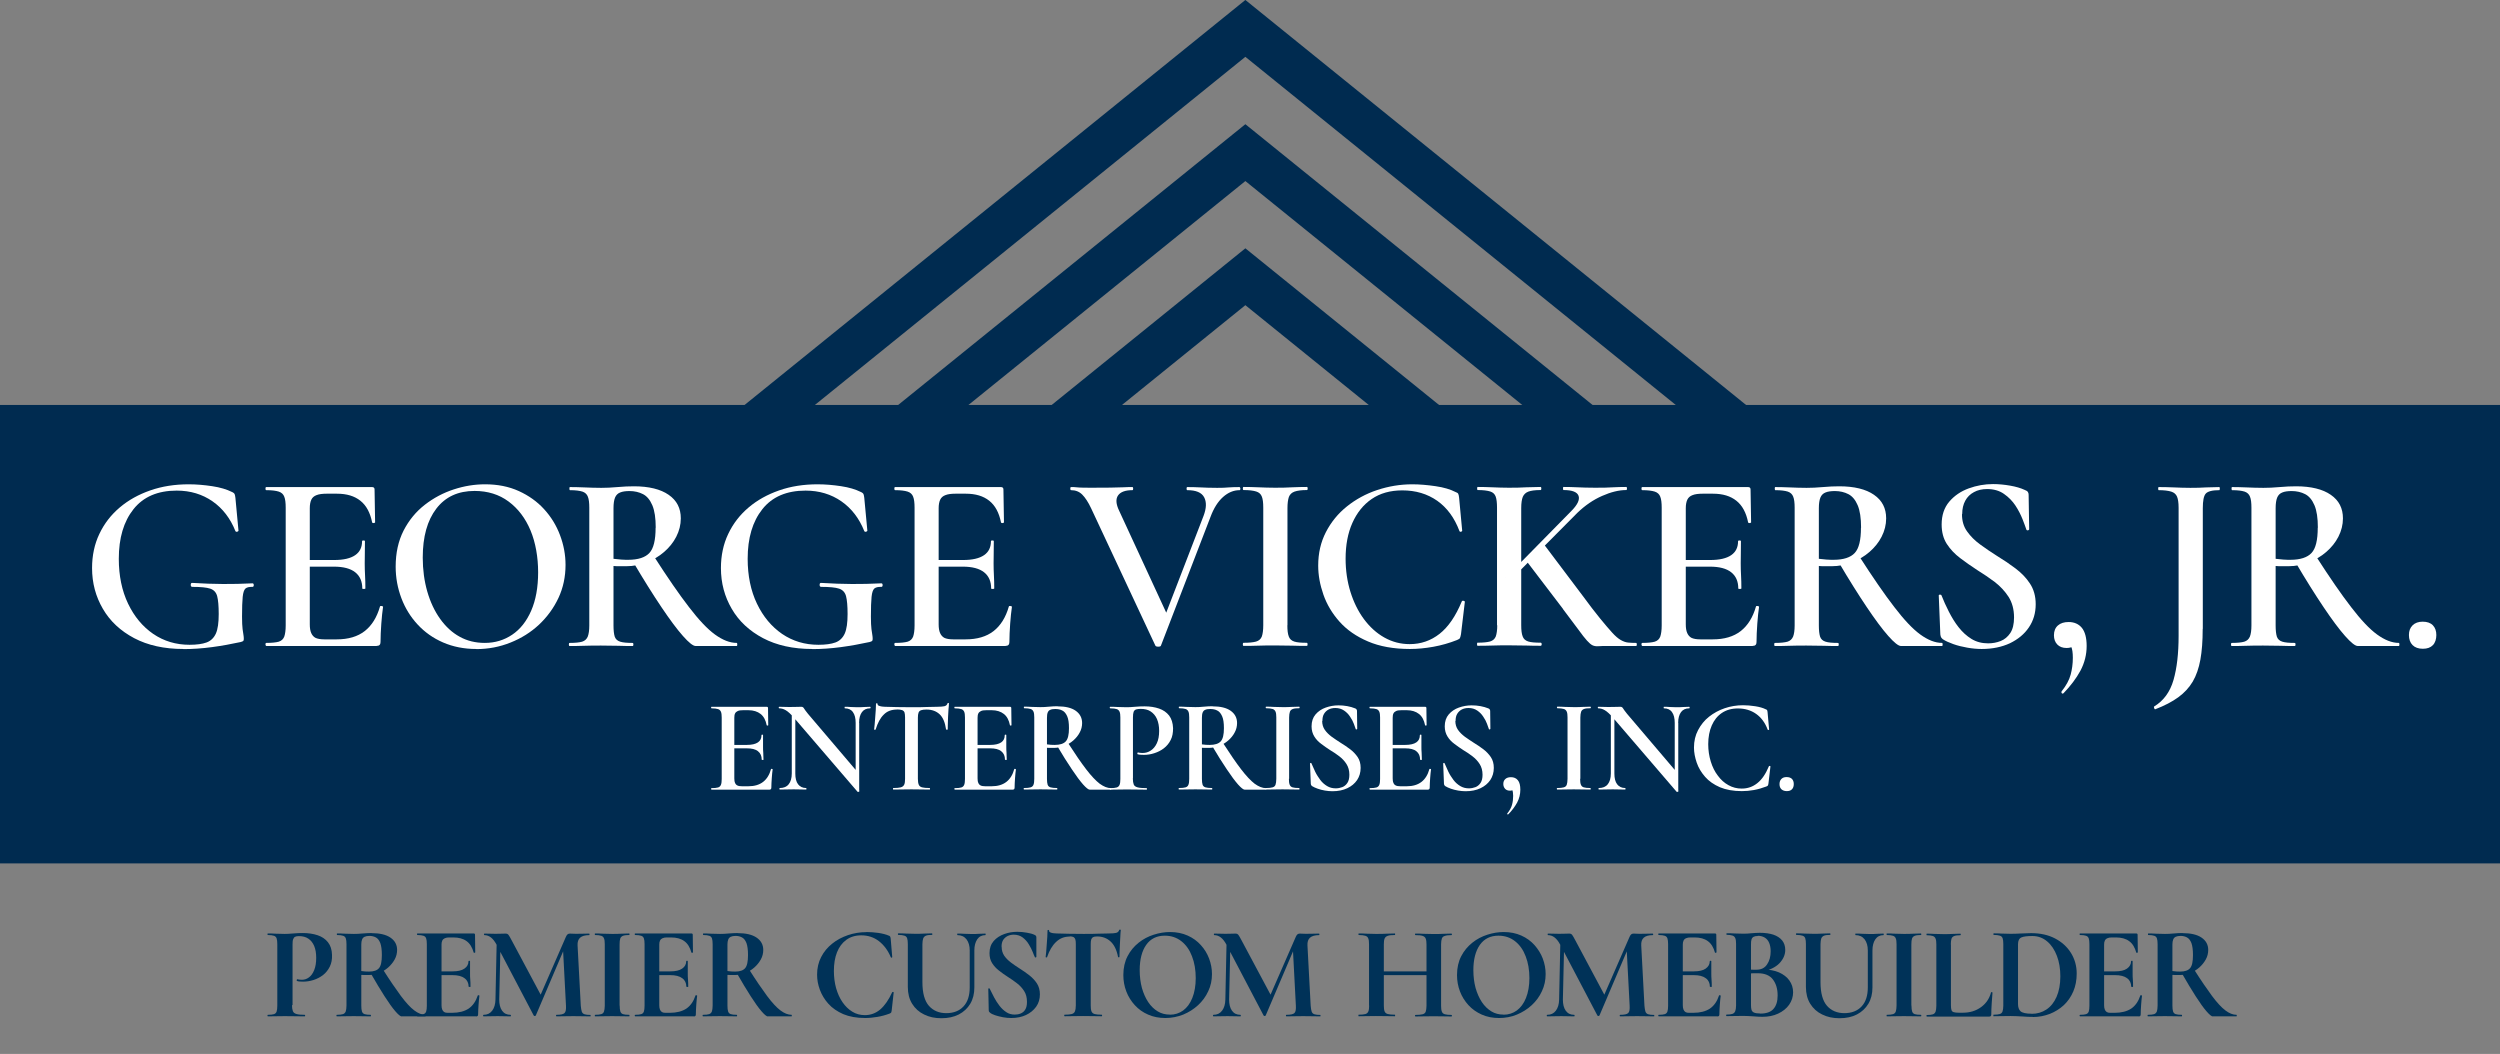 <?xml version="1.0" encoding="UTF-8"?><svg id="uuid-0c68bd08-071f-4176-a44e-d2570ba3df09" xmlns="http://www.w3.org/2000/svg" viewBox="0 0 226.2 95.36"><rect x="0" y="0" width="226.2" height="95.36" fill="#808080" stroke="none"/><rect y="36.64" width="226.2" height="41.48" style="fill:#002b50;"/><g><path d="m189.84,64.98L112.68,2.57l-76.32,61.72" style="fill:none; stroke:#002b50; stroke-miterlimit:10; stroke-width:4px;"/><path d="m175.96,64.98L112.68,13.81l-63.28,51.17" style="fill:none; stroke:#002b50; stroke-miterlimit:10; stroke-width:4px;"/><path d="m148.45,53.97l-35.77-28.93-35.77,28.93" style="fill:none; stroke:#002b50; stroke-miterlimit:10; stroke-width:4px;"/></g><g><path d="m26.42,90.94c0,.24.03.42.08.55s.16.21.33.26c.17.05.42.07.74.07.02,0,.04.02.04.07s-.01.07-.04.07c-.26,0-.53,0-.83-.01-.3,0-.63-.01-.98-.01-.29,0-.56,0-.82.01-.26,0-.49.01-.7.01-.02,0-.04-.02-.04-.07s.01-.07.04-.07c.25,0,.43-.02.55-.06s.2-.12.24-.24c.04-.12.06-.3.06-.53v-5.56c0-.23-.02-.41-.06-.52-.04-.12-.12-.2-.24-.24s-.3-.07-.55-.07c-.02,0-.04-.02-.04-.07s.01-.07.04-.07c.21,0,.44,0,.7.02.26.01.53.02.82.02.19,0,.44-.01.76-.04s.6-.04.88-.04c.5,0,.95.07,1.34.2.39.13.7.34.93.63s.36.67.37,1.14c.02.41-.05.76-.2,1.07-.15.3-.35.56-.61.76-.26.2-.55.35-.86.45-.32.1-.63.15-.94.15-.08,0-.17,0-.27-.01-.1,0-.2-.02-.29-.05-.02,0-.03-.04-.02-.09,0-.05.03-.07.06-.07.06.02.14.03.22.04.08,0,.14.01.19.01.23,0,.44-.07.64-.22.19-.14.35-.36.47-.66s.18-.66.18-1.1-.06-.78-.18-1.07c-.12-.29-.3-.52-.53-.67-.23-.16-.52-.23-.86-.23-.14,0-.26.02-.34.06s-.14.12-.18.23-.05.27-.05.48v5.48Z" style="fill:#003258;"/><path d="m33.61,84.43c.74,0,1.31.13,1.71.4s.61.64.61,1.12c0,.3-.07.59-.22.86s-.34.51-.59.73-.52.38-.83.5c-.31.12-.62.18-.94.18h-.34c-.12,0-.22,0-.32-.01v2.78c0,.23.02.41.06.53.04.12.12.2.24.24s.3.06.55.06c.02,0,.02.02.02.07s0,.07-.02.07c-.21,0-.44,0-.7-.01-.26,0-.54-.01-.84-.01-.29,0-.56,0-.82.01-.26,0-.49.01-.7.01-.02,0-.04-.02-.04-.07s.01-.07.04-.07c.25,0,.43-.02.55-.06s.2-.12.25-.24c.04-.12.07-.3.07-.53v-5.56c0-.23-.02-.41-.06-.52-.04-.12-.12-.2-.24-.24-.12-.04-.3-.07-.55-.07-.02,0-.02-.02-.02-.07s0-.07.02-.07c.21,0,.44,0,.7.02.26.01.53.02.82.02.24,0,.5-.01.79-.04.28-.02.56-.04.82-.04Zm.94,1.98c0-.47-.05-.83-.14-1.08-.1-.25-.23-.42-.4-.51-.17-.09-.36-.14-.58-.14-.18,0-.33.03-.44.08-.11.05-.19.14-.23.25-.05.12-.07.27-.07.45v2.4c.11.02.23.03.36.04s.24.01.34.01c.42,0,.72-.1.9-.31.18-.21.26-.6.26-1.19Zm1.8,5.56c-.12,0-.31-.16-.58-.47s-.59-.76-.97-1.35-.8-1.29-1.27-2.11l1.1-.35c.64,1.01,1.19,1.81,1.64,2.42.45.6.85,1.04,1.21,1.31s.69.4,1.01.4c.02,0,.02.02.02.07s0,.07-.02.07h-2.14Z" style="fill:#003258;"/><path d="m43.07,91.96h-5.3s-.04-.02-.04-.07.01-.07.04-.07c.25,0,.43-.02.55-.06s.2-.12.24-.24c.04-.12.06-.3.06-.53v-5.56c0-.23-.02-.41-.06-.52-.04-.12-.12-.2-.24-.24s-.3-.07-.55-.07c-.02,0-.04-.02-.04-.07s.01-.07.04-.07h5.09c.08,0,.12.04.12.11l.02,1.6s-.02.03-.06.04c-.04,0-.07,0-.08-.02-.13-.47-.34-.82-.65-1.04-.3-.22-.7-.33-1.2-.33h-.36c-.16,0-.29.02-.4.07s-.18.11-.23.21-.07.22-.07.36v5.5c0,.15.02.28.06.38.04.1.1.18.18.23.08.05.18.07.31.07h.4c.62,0,1.12-.13,1.5-.38.38-.26.65-.65.83-1.19,0-.02.03-.03.08-.02.04.01.07.03.07.04-.03.23-.06.51-.08.82-.02.32-.04.61-.04.88,0,.12-.06.18-.18.18Zm-.67-2.68c0-.33-.12-.59-.37-.77-.25-.19-.61-.28-1.09-.28h-1.62v-.34h1.63c.47,0,.83-.08,1.07-.25.24-.16.37-.39.37-.67,0-.02.02-.04.07-.04s.07.01.07.04c0,.26,0,.47,0,.62s0,.3,0,.46c0,.2,0,.4.02.59s.02.4.02.64c0,.02-.02.02-.07.02s-.07,0-.07-.02Z" style="fill:#003258;"/><path d="m44.83,90.44l.12-5.7.35.02-.13,5.68c0,.42.08.76.26,1.01.18.25.43.37.76.37.02,0,.04.02.04.07s-.01.07-.04.07c-.18,0-.36,0-.54-.01-.18,0-.39-.01-.62-.01-.26,0-.49,0-.7.01-.21,0-.4.01-.58.01-.02,0-.04-.02-.04-.07s.01-.07.04-.07c.33,0,.59-.12.78-.37.19-.25.29-.58.3-1.01Zm8.59,1.38s.02.02.02.07,0,.07-.02.07c-.21,0-.44,0-.71-.01-.26,0-.54-.01-.83-.01s-.57,0-.83.01c-.26,0-.49.01-.7.01-.02,0-.04-.02-.04-.07s.01-.07.04-.07c.38,0,.62-.05.73-.16s.15-.33.13-.67l-.28-5.33.61-.96-3.06,7.18s-.04.05-.09.05-.09-.02-.1-.05l-3.37-6.42c-.3-.57-.67-.85-1.09-.85-.02,0-.04-.02-.04-.07s.01-.07.04-.07c.17,0,.34,0,.53.01.18,0,.34.01.47.01.21,0,.39,0,.55-.01.16,0,.28-.01.37-.01.11,0,.2.04.26.12.06.08.16.25.29.5l2.69,5.04-.6,1.08,2.81-6.44c.05-.11.1-.19.15-.23.05-.04.12-.07.21-.07.08,0,.16,0,.25.01.09,0,.19.01.31.01.26,0,.47,0,.65-.01.18,0,.36-.01.53-.01.02,0,.04.02.04.07s-.01.07-.04.07c-.37,0-.64.08-.81.23s-.25.39-.23.71l.29,5.45c.02.23.05.41.09.53.04.12.13.2.25.24s.3.06.54.06Z" style="fill:#003258;"/><path d="m56.07,90.99c0,.23.02.41.06.53.04.12.12.2.24.24s.3.06.55.06c.02,0,.04.02.04.07s-.01.07-.04.07c-.21,0-.44,0-.7-.01-.26,0-.54-.01-.84-.01-.29,0-.56,0-.83.01-.26,0-.5.01-.71.01-.02,0-.02-.02-.02-.07s0-.07.02-.07c.25,0,.43-.02.56-.06s.21-.12.25-.24c.04-.12.07-.3.07-.53v-5.56c0-.23-.02-.41-.07-.52-.04-.12-.13-.2-.25-.24s-.31-.07-.56-.07c-.02,0-.02-.02-.02-.07s0-.07.02-.07c.21,0,.44,0,.71.02.26.01.54.02.83.02.3,0,.59,0,.85-.02.26-.01.49-.02.69-.02.02,0,.04.02.04.07s-.01.07-.04.07c-.24,0-.42.02-.55.07-.12.05-.21.13-.25.25-.04.12-.06.3-.06.53v5.53Z" style="fill:#003258;"/><path d="m62.77,91.96h-5.3s-.04-.02-.04-.07.01-.07.04-.07c.25,0,.43-.02.55-.06s.2-.12.24-.24c.04-.12.06-.3.06-.53v-5.56c0-.23-.02-.41-.06-.52-.04-.12-.12-.2-.24-.24s-.3-.07-.55-.07c-.02,0-.04-.02-.04-.07s.01-.07.04-.07h5.09c.08,0,.12.04.12.11l.02,1.6s-.02.03-.06.04c-.04,0-.07,0-.08-.02-.13-.47-.34-.82-.65-1.04-.3-.22-.7-.33-1.2-.33h-.36c-.16,0-.29.02-.4.07s-.18.11-.23.21-.07.22-.07.36v5.5c0,.15.02.28.06.38.04.1.1.18.18.23.08.05.18.07.31.07h.4c.62,0,1.12-.13,1.5-.38.38-.26.65-.65.83-1.19,0-.02.03-.03.08-.02.04.01.07.03.07.04-.03.23-.06.51-.08.82-.02.32-.04.61-.04.88,0,.12-.06.18-.18.18Zm-.67-2.68c0-.33-.12-.59-.37-.77-.25-.19-.61-.28-1.09-.28h-1.62v-.34h1.63c.47,0,.83-.08,1.07-.25.24-.16.37-.39.37-.67,0-.02.02-.04.07-.04s.07.01.07.04c0,.26,0,.47,0,.62s0,.3,0,.46c0,.2,0,.4.02.59s.02.4.02.64c0,.02-.02.02-.07.02s-.07,0-.07-.02Z" style="fill:#003258;"/><path d="m66.74,84.43c.74,0,1.31.13,1.71.4s.61.64.61,1.12c0,.3-.07.59-.22.86s-.34.51-.59.73-.52.38-.83.5c-.31.12-.62.18-.94.18h-.34c-.12,0-.22,0-.32-.01v2.78c0,.23.02.41.06.53.04.12.12.2.24.24s.3.06.55.06c.02,0,.02.02.02.07s0,.07-.02.07c-.21,0-.44,0-.7-.01-.26,0-.54-.01-.84-.01-.29,0-.56,0-.82.01-.26,0-.49.01-.7.01-.02,0-.04-.02-.04-.07s.01-.07.04-.07c.25,0,.43-.02.55-.06s.2-.12.25-.24c.04-.12.07-.3.07-.53v-5.56c0-.23-.02-.41-.06-.52-.04-.12-.12-.2-.24-.24-.12-.04-.3-.07-.55-.07-.02,0-.02-.02-.02-.07s0-.07.02-.07c.21,0,.44,0,.7.02.26.01.53.02.82.02.24,0,.5-.01.79-.04.28-.02.56-.04.82-.04Zm.94,1.98c0-.47-.05-.83-.14-1.08-.1-.25-.23-.42-.4-.51-.17-.09-.36-.14-.58-.14-.18,0-.33.03-.44.08-.11.05-.19.14-.23.25-.05.12-.07.27-.07.45v2.4c.11.02.23.03.36.04s.24.01.34.01c.42,0,.72-.1.9-.31.18-.21.26-.6.26-1.19Zm1.8,5.56c-.12,0-.31-.16-.58-.47s-.59-.76-.97-1.35-.8-1.29-1.27-2.11l1.1-.35c.64,1.01,1.19,1.81,1.64,2.42.45.6.85,1.04,1.21,1.31s.69.4,1.01.4c.02,0,.02.02.02.07s0,.07-.02.07h-2.14Z" style="fill:#003258;"/><path d="m78.39,84.33c.34,0,.7.03,1.09.08.39.06.69.14.92.24.07.02.12.05.14.09.02.04.04.1.05.19l.14,1.67s-.02.04-.05.05-.06,0-.08-.04c-.26-.62-.62-1.1-1.07-1.45-.45-.35-.99-.53-1.6-.53-.54,0-.99.14-1.36.41s-.65.65-.84,1.13c-.19.48-.28,1.05-.28,1.69,0,.55.07,1.07.2,1.55.14.48.33.91.58,1.27.25.36.54.65.89.86.34.21.72.31,1.14.31.51,0,.97-.17,1.37-.5.4-.34.77-.86,1.09-1.56.02-.03.04-.04.08-.04.04,0,.06.02.06.05l-.18,1.63c-.02.1-.03.16-.05.19-.02.03-.07.06-.14.09-.37.14-.74.24-1.11.3-.37.06-.73.1-1.09.1-.78,0-1.44-.12-1.99-.35-.55-.24-1-.55-1.35-.94s-.6-.81-.77-1.27-.25-.91-.25-1.36c0-.59.12-1.12.37-1.6.24-.47.58-.88,1-1.21.42-.34.9-.59,1.43-.77.53-.18,1.09-.27,1.67-.27Z" style="fill:#003258;"/><path d="m87.74,86c0-.42-.1-.76-.29-1.01-.2-.25-.47-.38-.82-.38-.02,0-.02-.02-.02-.07s0-.07.02-.07c.2,0,.41,0,.62.02.21.01.44.02.69.02.22,0,.43,0,.64-.02.21-.01.4-.02.58-.02.02,0,.02.02.02.07s0,.07-.02.07c-.32,0-.57.13-.74.38-.17.25-.26.59-.26,1.01v3.34c0,.57-.12,1.06-.37,1.48-.25.42-.6.74-1.04.97-.45.23-.97.34-1.57.34s-1.11-.11-1.57-.34c-.46-.22-.82-.55-1.08-.97-.26-.42-.39-.93-.39-1.52v-3.88c0-.23-.02-.41-.06-.52-.04-.12-.12-.2-.25-.24-.12-.04-.31-.07-.55-.07-.02,0-.04-.02-.04-.07s.01-.07.04-.07c.21,0,.44,0,.7.02.26.01.53.02.82.02.3,0,.58,0,.84-.02.26-.01.48-.02.68-.02.02,0,.04.02.04.07s-.01.07-.04.07c-.24,0-.42.02-.54.07-.12.05-.2.13-.25.25-.04.12-.07.3-.07.53v3.43c0,.98.2,1.7.59,2.14.39.44.92.66,1.57.66s1.18-.2,1.56-.61.56-.98.56-1.73v-3.35Z" style="fill:#003258;"/><path d="m90.63,85.67c0,.3.08.57.23.8.16.23.36.43.61.62s.52.37.8.55c.3.19.59.39.87.61s.5.46.68.73c.18.28.27.61.27.99,0,.42-.11.8-.34,1.12s-.54.57-.92.75c-.39.18-.83.27-1.33.27-.24,0-.49-.02-.75-.07-.26-.05-.5-.11-.71-.18-.21-.07-.37-.15-.46-.23-.03-.02-.06-.05-.08-.08-.02-.03-.04-.08-.04-.15l-.04-1.91s0-.06.05-.07c.04,0,.07.01.08.04.12.25.25.51.4.79s.31.53.49.76c.18.23.38.42.61.57.22.15.48.22.77.22.18,0,.36-.03.53-.1s.31-.18.41-.35c.11-.17.16-.4.16-.7,0-.38-.08-.7-.25-.97-.17-.27-.38-.5-.65-.71-.26-.2-.54-.4-.83-.58-.28-.18-.55-.37-.8-.57-.26-.2-.46-.42-.62-.67-.16-.25-.24-.55-.24-.91,0-.45.13-.81.38-1.1.25-.28.57-.49.96-.63.39-.14.78-.2,1.18-.2.29,0,.58.03.86.08.29.05.52.11.68.19.08.03.13.07.15.11.02.04.03.08.03.13v1.76s-.02.04-.05.05c-.04.01-.06,0-.08-.02-.05-.1-.12-.25-.2-.47-.09-.22-.2-.45-.35-.69-.14-.24-.33-.45-.55-.62-.22-.17-.5-.26-.82-.26-.2,0-.38.04-.55.12-.16.08-.3.2-.4.35-.1.16-.15.36-.15.61Z" style="fill:#003258;"/><path d="m96.79,84.74c-.49,0-.9.16-1.24.49-.34.32-.61.78-.81,1.37,0,.02-.03.03-.07.03s-.06-.02-.06-.04c.02-.11.03-.27.05-.47s.03-.43.05-.67c.02-.24.04-.47.05-.7.01-.22.02-.41.02-.55,0-.04.02-.06.07-.06s.07.02.07.06c0,.08.04.14.13.17.08.04.18.06.29.07.11.01.2.02.27.02.69.02,1.49.04,2.41.04.56,0,1.01,0,1.34-.02.34-.01.66-.02.97-.02.29,0,.51-.02.65-.05.15-.04.24-.12.28-.25,0-.03.03-.05.08-.05s.07.02.07.05c-.02.13-.03.31-.04.53s-.02.47-.04.72c-.01.25-.02.48-.03.7,0,.21-.01.37-.01.47,0,.02-.02.04-.06.04s-.06-.01-.07-.04c-.12-.63-.35-1.1-.68-1.4-.33-.3-.73-.45-1.21-.45-.16,0-.28.02-.37.07-.08.04-.14.12-.17.22-.03.1-.04.25-.04.43v5.53c0,.23.02.41.07.53.05.12.14.2.28.24.14.04.35.06.64.06.02,0,.04.02.04.07s-.01.07-.04.07c-.22,0-.48,0-.76-.01-.28,0-.59-.01-.92-.01s-.62,0-.9.01c-.28,0-.54.01-.77.01-.02,0-.04-.02-.04-.07s.01-.07.04-.07c.28,0,.49-.02.64-.06.14-.04.24-.12.29-.24.05-.12.08-.3.08-.53v-5.56c0-.18-.01-.31-.04-.41-.03-.1-.08-.17-.16-.22-.08-.04-.2-.07-.35-.07Z" style="fill:#003258;"/><path d="m105.45,92.11c-.58,0-1.1-.1-1.57-.31-.47-.2-.87-.49-1.2-.85-.33-.36-.59-.77-.77-1.24-.18-.47-.27-.97-.27-1.49,0-.65.13-1.22.38-1.7.25-.49.59-.89,1-1.22s.87-.57,1.37-.73c.5-.16.99-.24,1.48-.24.59,0,1.12.11,1.59.32.47.21.87.5,1.19.86.33.36.58.77.75,1.22.17.46.26.92.26,1.4,0,.56-.11,1.08-.34,1.56-.22.48-.53.9-.92,1.26-.39.36-.84.64-1.34.85-.51.2-1.05.31-1.61.31Zm.4-.3c.45,0,.85-.13,1.2-.38.35-.26.63-.63.83-1.13.2-.5.31-1.1.31-1.81s-.11-1.39-.34-1.97c-.22-.58-.54-1.03-.96-1.36s-.92-.5-1.5-.5c-.73,0-1.29.28-1.68.83-.39.55-.59,1.32-.59,2.29,0,.58.07,1.12.2,1.61.14.49.33.92.57,1.28.24.36.53.64.86.84.33.2.69.29,1.09.29Z" style="fill:#003258;"/><path d="m110.87,90.44l.12-5.7.35.02-.13,5.68c0,.42.08.76.26,1.01.18.25.43.37.76.37.02,0,.04.02.04.07s-.01.07-.04.07c-.18,0-.36,0-.54-.01-.18,0-.39-.01-.62-.01-.26,0-.49,0-.7.01-.21,0-.4.01-.58.01-.02,0-.04-.02-.04-.07s.01-.07.04-.07c.33,0,.59-.12.78-.37.19-.25.29-.58.3-1.01Zm8.59,1.38s.02.02.02.07,0,.07-.02.07c-.21,0-.44,0-.71-.01-.26,0-.54-.01-.83-.01s-.57,0-.83.01c-.26,0-.49.01-.7.01-.02,0-.04-.02-.04-.07s.01-.07.04-.07c.38,0,.62-.05.73-.16.11-.1.15-.33.13-.67l-.28-5.33.61-.96-3.06,7.18s-.04.05-.09.05-.09-.02-.1-.05l-3.37-6.42c-.3-.57-.67-.85-1.09-.85-.02,0-.04-.02-.04-.07s.01-.07.04-.07c.17,0,.34,0,.53.01.18,0,.34.01.47.01.21,0,.39,0,.55-.01.16,0,.28-.01.37-.01.11,0,.2.04.26.12.06.08.16.25.29.5l2.69,5.04-.6,1.08,2.81-6.44c.05-.11.1-.19.15-.23s.12-.07.21-.07c.08,0,.16,0,.25.01.09,0,.19.01.31.01.26,0,.47,0,.65-.01.18,0,.36-.01.53-.01.02,0,.04.02.04.07s-.01.07-.04.07c-.37,0-.64.08-.81.23-.17.15-.25.39-.23.71l.29,5.45c.02.23.05.41.09.53.04.12.13.2.25.24s.3.06.54.06Z" style="fill:#003258;"/><path d="m123.87,90.99v-5.56c0-.23-.02-.41-.07-.52-.04-.12-.13-.2-.26-.24-.13-.04-.33-.07-.59-.07-.02,0-.04-.02-.04-.07s.01-.07.04-.07c.21,0,.44,0,.71.02.26.01.54.02.83.02.37,0,.69,0,.97-.02.28-.01.53-.02.75-.02.02,0,.02.02.02.07s0,.07-.02.07c-.28,0-.49.02-.64.07-.14.05-.24.13-.29.25-.05.12-.07.3-.07.53v5.53c0,.23.02.41.07.53.05.12.14.2.29.24s.36.06.64.06c.02,0,.02.02.02.07s0,.07-.02.07c-.23,0-.48,0-.76-.01-.27,0-.59-.01-.96-.01-.29,0-.57,0-.84.01-.27,0-.51.01-.72.01-.02,0-.02-.02-.02-.07s0-.07.02-.07c.27,0,.47-.02.61-.06s.22-.12.27-.24c.05-.12.07-.3.07-.53Zm.62-2.76v-.34h5.2v.34h-5.2Zm4.58-2.77c0-.23-.02-.41-.07-.53-.04-.12-.14-.2-.28-.25-.14-.05-.36-.07-.65-.07-.02,0-.04-.02-.04-.07s.01-.07.04-.07c.21,0,.45,0,.71.02.27.01.59.02.95.02.29,0,.57,0,.86-.02.28-.01.53-.02.74-.02.02,0,.04.02.04.07s-.01.07-.04.07c-.26,0-.46.02-.6.07-.14.04-.23.12-.27.24-.04.12-.07.29-.07.52v5.56c0,.23.02.41.07.53.04.12.13.2.27.24.14.04.34.06.6.06.02,0,.04.02.04.07s-.01.07-.04.07c-.21,0-.45,0-.74-.01-.28,0-.57-.01-.86-.01-.37,0-.69,0-.95.01-.27,0-.51.01-.71.01-.02,0-.04-.02-.04-.07s.01-.07.04-.07c.29,0,.5-.02.65-.06s.24-.12.28-.24c.04-.12.07-.3.07-.53v-5.53Z" style="fill:#003258;"/><path d="m135.64,92.11c-.58,0-1.1-.1-1.57-.31s-.87-.49-1.2-.85c-.33-.36-.59-.77-.77-1.24-.18-.47-.27-.97-.27-1.49,0-.65.13-1.22.38-1.7.25-.49.59-.89,1-1.22s.87-.57,1.37-.73c.5-.16.99-.24,1.48-.24.59,0,1.12.11,1.59.32.47.21.87.5,1.19.86s.58.77.75,1.22.26.92.26,1.4c0,.56-.11,1.08-.34,1.56-.22.48-.53.9-.92,1.26-.39.36-.84.64-1.34.85s-1.05.31-1.61.31Zm.4-.3c.45,0,.85-.13,1.2-.38.35-.26.63-.63.83-1.13s.31-1.1.31-1.81-.11-1.39-.34-1.97c-.22-.58-.54-1.03-.96-1.36s-.92-.5-1.5-.5c-.73,0-1.29.28-1.68.83-.39.55-.59,1.32-.59,2.29,0,.58.07,1.12.2,1.61.14.49.33.92.57,1.28.24.36.53.64.86.84.33.2.69.29,1.09.29Z" style="fill:#003258;"/><path d="m141.07,90.44l.12-5.7.35.02-.13,5.68c0,.42.08.76.26,1.01.18.25.43.37.76.37.02,0,.04.02.04.07s-.01.07-.04.07c-.18,0-.36,0-.54-.01-.18,0-.39-.01-.62-.01-.26,0-.49,0-.7.01-.21,0-.4.01-.58.01-.02,0-.04-.02-.04-.07s.01-.07.04-.07c.33,0,.59-.12.78-.37.19-.25.29-.58.3-1.01Zm8.59,1.38s.02.02.02.07,0,.07-.02.07c-.21,0-.44,0-.71-.01-.26,0-.54-.01-.83-.01s-.57,0-.83.01c-.26,0-.49.01-.7.01-.02,0-.04-.02-.04-.07s.01-.07.04-.07c.38,0,.62-.05.73-.16.11-.1.15-.33.13-.67l-.28-5.33.61-.96-3.06,7.18s-.04.05-.09.05-.09-.02-.1-.05l-3.37-6.42c-.3-.57-.67-.85-1.09-.85-.02,0-.04-.02-.04-.07s.01-.07.04-.07c.17,0,.34,0,.53.01.18,0,.34.01.47.01.21,0,.39,0,.55-.01.16,0,.28-.01.37-.01.11,0,.2.04.26.12.06.08.16.25.29.5l2.69,5.04-.6,1.08,2.81-6.44c.05-.11.1-.19.15-.23s.12-.07.21-.07c.08,0,.16,0,.25.01.09,0,.19.01.31.01.26,0,.47,0,.65-.01.18,0,.36-.01.53-.01.02,0,.04.02.04.07s-.01.07-.04.07c-.37,0-.64.08-.81.23-.17.15-.25.39-.23.71l.29,5.45c.02.23.05.41.09.53.04.12.13.2.25.24s.3.06.54.06Z" style="fill:#003258;"/><path d="m155.38,91.96h-5.3s-.04-.02-.04-.07.01-.07.04-.07c.25,0,.43-.02.55-.06s.2-.12.24-.24c.04-.12.06-.3.06-.53v-5.56c0-.23-.02-.41-.06-.52-.04-.12-.12-.2-.24-.24s-.3-.07-.55-.07c-.02,0-.04-.02-.04-.07s.01-.07.04-.07h5.09c.08,0,.12.04.12.11l.02,1.6s-.02.03-.06.04c-.04,0-.07,0-.08-.02-.13-.47-.34-.82-.65-1.04-.3-.22-.7-.33-1.2-.33h-.36c-.16,0-.29.02-.4.07-.1.04-.18.11-.23.21s-.07.22-.07.36v5.5c0,.15.02.28.06.38.04.1.1.18.18.23.08.05.18.07.31.07h.4c.62,0,1.12-.13,1.5-.38.38-.26.65-.65.83-1.19,0-.02.03-.03.08-.02.04.01.07.03.07.04-.03.23-.06.51-.08.82-.02.32-.04.61-.04.88,0,.12-.06.18-.18.18Zm-.67-2.68c0-.33-.12-.59-.37-.77-.25-.19-.61-.28-1.09-.28h-1.62v-.34h1.63c.47,0,.83-.08,1.07-.25s.37-.39.37-.67c0-.02.02-.04.07-.04s.07.01.07.04c0,.26,0,.47,0,.62,0,.15,0,.3,0,.46,0,.2,0,.4.02.59s.02.4.02.64c0,.02-.02.02-.07.02s-.07,0-.07-.02Z" style="fill:#003258;"/><path d="m159.4,87.94l.13-.22c.55,0,1.03.09,1.43.26.4.18.72.42.94.73.22.31.34.67.34,1.07s-.12.79-.36,1.13-.57.6-.99.8c-.42.2-.89.29-1.42.29-.22,0-.49-.01-.82-.04-.33-.02-.63-.04-.91-.04-.29,0-.56,0-.82.01-.26,0-.49.01-.7.01-.02,0-.04-.02-.04-.07s.01-.07.04-.07c.22,0,.4-.02.52-.06s.21-.12.26-.24c.05-.12.08-.3.08-.53v-5.56c0-.23-.02-.41-.07-.52-.05-.12-.13-.2-.26-.24s-.3-.07-.52-.07c-.02,0-.02-.02-.02-.07s0-.07.02-.07c.21,0,.44,0,.7.02.26.01.53.02.82.02.23,0,.47-.01.72-.04.25-.02.5-.04.76-.04.48,0,.89.06,1.23.17.34.12.6.29.79.52.18.23.28.51.28.86,0,.44-.18.84-.53,1.21-.35.36-.88.62-1.58.76Zm-.36-3.25c-.15,0-.27.02-.37.07-.09.05-.16.13-.19.23-.04.11-.05.26-.05.46v2.35l-.44-.08c.26,0,.48.01.65.02.17,0,.26,0,.28,0,.43,0,.76-.16.97-.49.22-.32.32-.72.32-1.18,0-.3-.05-.56-.14-.77s-.22-.36-.4-.47c-.17-.1-.38-.16-.63-.16Zm.23,7.02c.55,0,.95-.14,1.2-.43.25-.28.37-.69.37-1.21,0-.59-.14-1.07-.43-1.45-.28-.37-.74-.56-1.36-.56-.08,0-.22,0-.41,0s-.4.03-.61.07l.4-.14v2.99c0,.16.02.29.05.4.04.11.11.19.23.24.12.05.3.08.55.08Z" style="fill:#003258;"/><path d="m169,86c0-.42-.1-.76-.29-1.01-.2-.25-.47-.38-.82-.38-.02,0-.02-.02-.02-.07s0-.07.02-.07c.2,0,.41,0,.62.02.21.01.44.02.69.02.22,0,.43,0,.64-.02.21-.01.4-.02.58-.02.02,0,.02.02.02.07s0,.07-.02.07c-.32,0-.57.13-.74.38s-.26.59-.26,1.01v3.34c0,.57-.12,1.06-.37,1.48s-.6.74-1.04.97-.97.34-1.57.34-1.11-.11-1.57-.34c-.46-.22-.82-.55-1.08-.97-.26-.42-.39-.93-.39-1.52v-3.88c0-.23-.02-.41-.06-.52-.04-.12-.12-.2-.25-.24s-.31-.07-.55-.07c-.02,0-.04-.02-.04-.07s.01-.07.04-.07c.21,0,.44,0,.7.02.26.01.53.02.82.02.3,0,.58,0,.84-.02.26-.01.48-.02.68-.02.02,0,.04.02.04.07s-.01.07-.04.07c-.24,0-.42.02-.54.07-.12.05-.2.13-.25.25-.04.12-.07.3-.07.53v3.43c0,.98.2,1.7.59,2.14.39.44.92.66,1.57.66s1.18-.2,1.56-.61.56-.98.56-1.73v-3.35Z" style="fill:#003258;"/><path d="m172.95,90.99c0,.23.02.41.06.53.04.12.12.2.24.24.12.04.3.06.55.06.02,0,.04.02.04.07s-.01.07-.04.07c-.21,0-.44,0-.7-.01-.26,0-.54-.01-.84-.01-.29,0-.56,0-.83.01-.26,0-.5.01-.71.01-.02,0-.02-.02-.02-.07s0-.07.02-.07c.25,0,.43-.02.56-.06s.21-.12.25-.24c.04-.12.07-.3.07-.53v-5.56c0-.23-.02-.41-.07-.52-.04-.12-.13-.2-.25-.24s-.31-.07-.56-.07c-.02,0-.02-.02-.02-.07s0-.07.02-.07c.21,0,.44,0,.71.02.26.01.54.02.83.02.3,0,.59,0,.85-.02.26-.01.49-.02.69-.02.02,0,.04.02.04.07s-.01.07-.04.07c-.24,0-.42.02-.55.07-.12.05-.21.13-.25.25-.04.12-.06.3-.06.53v5.53Z" style="fill:#003258;"/><path d="m176.52,85.45v5.5c0,.2.02.35.05.44.03.1.1.16.2.19.1.03.25.05.44.05h.41c.62,0,1.16-.17,1.62-.5s.76-.78.91-1.34c0-.02.03-.03.07-.02.04,0,.06.02.06.05-.02.26-.05.58-.07.95-.02.37-.04.71-.04,1.03,0,.12-.06.18-.18.18h-5.66s-.02-.02-.02-.07,0-.07.02-.07c.25,0,.43-.02.55-.06s.2-.12.25-.24c.04-.12.07-.3.07-.53v-5.56c0-.23-.02-.41-.07-.52-.04-.12-.13-.2-.25-.24s-.3-.07-.55-.07c-.02,0-.02-.02-.02-.07s0-.07.02-.07c.19,0,.42,0,.69.02.27.01.55.02.83.02.3,0,.58,0,.84-.02.26-.01.48-.02.68-.02.02,0,.04.02.04.07s-.01.07-.04.07c-.24,0-.42.02-.55.07s-.21.13-.25.25-.06.3-.06.53Z" style="fill:#003258;"/><path d="m183.94,92.01c-.26,0-.58-.01-.96-.04-.38-.02-.74-.04-1.06-.04-.29,0-.56,0-.83.01-.26,0-.5.01-.71.01-.02,0-.02-.02-.02-.07s0-.07.02-.07c.25,0,.43-.02.56-.06s.21-.12.25-.24c.04-.12.07-.3.07-.53v-5.56c0-.23-.02-.41-.06-.52-.04-.12-.12-.2-.25-.24s-.31-.07-.55-.07c-.02,0-.04-.02-.04-.07s.01-.07.04-.07c.21,0,.44,0,.7.02.26.01.53.02.83.02s.6-.01.95-.03c.34-.02.64-.03.89-.03.83,0,1.56.16,2.17.48s1.1.76,1.44,1.31c.34.55.52,1.17.52,1.86,0,.6-.1,1.14-.31,1.63s-.5.9-.86,1.24c-.37.34-.79.6-1.27.79-.48.18-.98.28-1.52.28Zm-.12-.28c.5,0,.95-.13,1.34-.39.39-.26.7-.64.92-1.15.22-.5.34-1.12.34-1.85,0-.68-.1-1.3-.31-1.85-.21-.55-.5-.99-.88-1.31-.38-.32-.82-.49-1.34-.49-.46,0-.8.04-1,.13s-.3.3-.3.62v5.4c0,.3.08.52.23.66.16.14.49.22.99.22Z" style="fill:#003258;"/><path d="m193.5,91.96h-5.3s-.04-.02-.04-.07.01-.07.04-.07c.25,0,.43-.02.55-.06s.2-.12.24-.24c.04-.12.06-.3.06-.53v-5.56c0-.23-.02-.41-.06-.52-.04-.12-.12-.2-.24-.24s-.3-.07-.55-.07c-.02,0-.04-.02-.04-.07s.01-.07.04-.07h5.09c.08,0,.12.04.12.11l.02,1.6s-.02.03-.06.04c-.04,0-.07,0-.08-.02-.13-.47-.34-.82-.65-1.04-.3-.22-.7-.33-1.2-.33h-.36c-.16,0-.29.02-.4.07-.1.04-.18.11-.23.21s-.07.22-.07.36v5.5c0,.15.02.28.06.38.04.1.1.18.18.23.08.05.18.07.31.07h.4c.62,0,1.12-.13,1.5-.38.38-.26.65-.65.83-1.19,0-.02.03-.03.08-.02.04.01.07.03.07.04-.03.23-.06.51-.08.82-.02.32-.04.61-.04.88,0,.12-.06.18-.18.18Zm-.67-2.68c0-.33-.12-.59-.37-.77-.25-.19-.61-.28-1.09-.28h-1.62v-.34h1.63c.47,0,.83-.08,1.07-.25s.37-.39.37-.67c0-.02.02-.04.07-.04s.07.01.07.04c0,.26,0,.47,0,.62,0,.15,0,.3,0,.46,0,.2,0,.4.02.59s.02.4.02.64c0,.02-.02.02-.07.02s-.07,0-.07-.02Z" style="fill:#003258;"/><path d="m197.48,84.43c.74,0,1.31.13,1.71.4s.61.64.61,1.12c0,.3-.07.59-.22.86-.15.27-.34.51-.59.73s-.52.38-.83.5c-.31.12-.62.18-.94.18h-.34c-.12,0-.22,0-.32-.01v2.78c0,.23.02.41.06.53.04.12.12.2.24.24s.3.06.55.06c.02,0,.02.02.02.07s0,.07-.02.07c-.21,0-.44,0-.7-.01-.26,0-.54-.01-.84-.01-.29,0-.56,0-.82.01-.26,0-.49.01-.7.01-.02,0-.04-.02-.04-.07s.01-.07.04-.07c.25,0,.43-.02.55-.06s.2-.12.25-.24c.04-.12.07-.3.07-.53v-5.56c0-.23-.02-.41-.06-.52-.04-.12-.12-.2-.24-.24s-.3-.07-.55-.07c-.02,0-.02-.02-.02-.07s0-.07.02-.07c.21,0,.44,0,.7.02.26.01.53.02.82.02.24,0,.5-.01.79-.04s.56-.04.82-.04Zm.94,1.98c0-.47-.05-.83-.14-1.08-.1-.25-.23-.42-.4-.51-.17-.09-.36-.14-.58-.14-.18,0-.33.03-.44.08-.11.05-.19.14-.23.25-.05.12-.07.27-.07.45v2.4c.11.02.23.03.36.04s.24.01.34.01c.42,0,.72-.1.9-.31.18-.21.26-.6.26-1.19Zm1.8,5.56c-.12,0-.31-.16-.58-.47-.27-.31-.59-.76-.97-1.35s-.8-1.29-1.27-2.11l1.1-.35c.64,1.01,1.19,1.81,1.64,2.42.45.6.85,1.04,1.21,1.31.35.27.69.4,1.01.4.02,0,.02.02.02.07s0,.07-.02.07h-2.14Z" style="fill:#003258;"/></g><g><path d="m16.59,58.72c-1.73,0-3.22-.33-4.45-.98-1.23-.65-2.18-1.53-2.83-2.65-.65-1.11-.98-2.34-.98-3.69,0-1.13.22-2.17.66-3.09.44-.93,1.05-1.72,1.84-2.39.79-.67,1.71-1.18,2.77-1.55,1.06-.37,2.22-.55,3.47-.55.69,0,1.4.06,2.13.17.73.11,1.32.29,1.78.52.14.06.22.13.25.2.03.07.05.18.07.33l.28,2.99s-.04.06-.12.08c-.08.02-.13,0-.16-.06-.46-1.15-1.15-2.05-2.07-2.69-.92-.64-2-.97-3.24-.97-1.72,0-3.02.56-3.91,1.68-.89,1.12-1.33,2.61-1.33,4.49,0,1.53.28,2.89.84,4.06.56,1.17,1.32,2.08,2.28,2.74.96.65,2.05.98,3.28.98.64,0,1.16-.07,1.54-.21.38-.14.66-.41.84-.8.18-.4.26-.99.26-1.77,0-.74-.05-1.28-.14-1.62-.09-.34-.3-.57-.63-.68-.33-.11-.87-.16-1.62-.16-.09,0-.14-.06-.14-.18s.04-.18.12-.18c1.03.06,1.96.1,2.81.1.84,0,1.73-.01,2.65-.06.08,0,.12.05.12.16s-.04.16-.12.16c-.29-.01-.5.04-.63.15-.13.12-.21.37-.25.75-.04.38-.06.98-.06,1.79,0,.51.02.88.05,1.13.03.25.06.43.08.54.02.12.03.23.03.36,0,.09-.02.15-.06.18-.04.03-.11.06-.22.09-.83.18-1.69.34-2.59.46-.9.12-1.76.18-2.59.18Z" style="fill:#fff;"/><path d="m34.07,58.45h-9.98s-.07-.05-.07-.14.02-.14.07-.14c.51,0,.88-.04,1.13-.11.25-.08.41-.23.5-.46.08-.23.13-.57.13-1.01v-10.65c0-.45-.04-.78-.13-1-.08-.22-.25-.38-.5-.46-.25-.08-.62-.13-1.13-.13-.05,0-.07-.05-.07-.14s.02-.14.07-.14h9.57c.15,0,.23.07.23.21l.05,2.99s-.04.05-.11.06c-.08,0-.13-.01-.16-.06-.17-.87-.52-1.53-1.06-1.96-.54-.43-1.24-.64-2.12-.64h-.94c-.38,0-.69.04-.91.13-.22.08-.38.22-.47.41s-.14.45-.14.77v10.51c0,.32.04.59.13.79s.22.35.4.44c.18.08.44.13.78.13h1.13c1.04,0,1.89-.25,2.53-.75.64-.5,1.1-1.24,1.38-2.22.01-.05.07-.06.15-.05.08.02.13.04.13.07-.06.43-.12.94-.16,1.54s-.07,1.15-.07,1.66c0,.23-.12.34-.34.34Zm-1.29-5.2c0-.64-.21-1.13-.64-1.47-.43-.34-1.07-.51-1.93-.51h-3.22v-.6h3.24c.86,0,1.49-.15,1.91-.44s.62-.71.62-1.26c0-.05.04-.07.13-.07s.13.02.13.07c0,.49,0,.87-.01,1.15,0,.28-.01.56-.01.85,0,.37.01.73.03,1.09.02.36.03.76.03,1.18,0,.03-.05.05-.14.05s-.14-.01-.14-.05Z" style="fill:#fff;"/><path d="m43.09,58.72c-1.1,0-2.1-.2-3-.59-.9-.39-1.66-.93-2.3-1.62-.64-.69-1.13-1.48-1.47-2.38s-.52-1.85-.52-2.86c0-1.24.24-2.33.72-3.27.48-.93,1.12-1.71,1.92-2.33.8-.62,1.67-1.08,2.62-1.39.95-.31,1.89-.46,2.83-.46,1.13,0,2.15.2,3.05.61s1.66.95,2.29,1.64,1.11,1.47,1.44,2.35c.33.87.5,1.77.5,2.69,0,1.07-.21,2.07-.64,2.99-.43.92-1.02,1.72-1.76,2.42-.74.69-1.6,1.23-2.58,1.62-.97.39-2,.59-3.09.59Zm.78-.55c.92,0,1.74-.25,2.47-.74.73-.49,1.3-1.21,1.72-2.17.42-.96.63-2.12.63-3.48s-.23-2.69-.69-3.79c-.46-1.1-1.12-1.97-1.98-2.61-.86-.64-1.89-.96-3.08-.96-1.49,0-2.64.53-3.46,1.6-.82,1.07-1.23,2.54-1.23,4.43,0,1.1.14,2.13.41,3.07s.66,1.77,1.16,2.47,1.09,1.25,1.77,1.62c.68.38,1.44.56,2.27.56Z" style="fill:#fff;"/><path d="m57.35,44c1.36,0,2.42.26,3.15.77.74.51,1.1,1.22,1.1,2.13,0,.58-.14,1.13-.41,1.66s-.64.98-1.1,1.38c-.46.4-.99.71-1.58.94-.59.23-1.2.35-1.83.35h-.6c-.21,0-.41,0-.57-.02v5.38c0,.45.04.78.11,1.01.08.23.24.38.5.46.25.08.62.11,1.12.11.05,0,.07.05.07.14s-.02.14-.07.14c-.38,0-.81,0-1.29-.02-.48-.01-1-.02-1.56-.02-.54,0-1.05,0-1.54.02-.49.02-.93.02-1.31.02-.05,0-.07-.05-.07-.14s.02-.14.07-.14c.51,0,.88-.04,1.13-.11.25-.08.41-.23.51-.46.09-.23.14-.57.14-1.01v-10.65c0-.45-.04-.78-.13-1-.08-.22-.25-.38-.49-.46-.25-.08-.62-.13-1.13-.13-.03,0-.05-.05-.05-.14s.01-.14.05-.14c.38,0,.82.01,1.3.03.48.02.99.04,1.53.04.44,0,.93-.02,1.47-.07.54-.05,1.04-.07,1.5-.07Zm1.98,3.75c0-.87-.1-1.55-.31-2.04s-.49-.82-.84-1c-.35-.18-.76-.28-1.22-.28-.35,0-.64.04-.85.13-.21.08-.37.24-.46.46-.09.22-.14.54-.14.96v4.58c.21.03.44.05.69.07.25.02.46.02.64.02.9,0,1.54-.21,1.92-.62s.56-1.17.56-2.28Zm3.61,10.7c-.23,0-.61-.3-1.15-.91-.54-.61-1.18-1.47-1.94-2.6s-1.61-2.48-2.54-4.06l1.84-.57c1.24,1.93,2.3,3.47,3.19,4.62.88,1.15,1.66,1.98,2.35,2.48s1.34.76,1.97.76c.03,0,.05.05.05.14s-.02.14-.05.14h-3.7Z" style="fill:#fff;"/><path d="m73.49,58.72c-1.73,0-3.22-.33-4.45-.98-1.23-.65-2.18-1.53-2.83-2.65-.65-1.11-.98-2.34-.98-3.69,0-1.13.22-2.17.66-3.09.44-.93,1.05-1.72,1.84-2.39.79-.67,1.71-1.18,2.77-1.55,1.06-.37,2.22-.55,3.47-.55.69,0,1.4.06,2.13.17.73.11,1.32.29,1.78.52.14.06.22.13.25.2.03.07.05.18.07.33l.28,2.99s-.04.06-.12.08c-.08.02-.13,0-.16-.06-.46-1.15-1.15-2.05-2.07-2.69-.92-.64-2-.97-3.24-.97-1.72,0-3.02.56-3.91,1.68-.89,1.12-1.33,2.61-1.33,4.49,0,1.53.28,2.89.84,4.06.56,1.17,1.32,2.08,2.28,2.74.96.65,2.05.98,3.28.98.64,0,1.16-.07,1.54-.21.38-.14.66-.41.84-.8.18-.4.26-.99.26-1.77,0-.74-.05-1.28-.14-1.62-.09-.34-.3-.57-.63-.68-.33-.11-.87-.16-1.62-.16-.09,0-.14-.06-.14-.18s.04-.18.12-.18c1.03.06,1.96.1,2.81.1.84,0,1.73-.01,2.65-.06.08,0,.12.05.12.16s-.04.16-.12.16c-.29-.01-.5.04-.63.15-.13.12-.21.37-.25.75-.04.38-.06.98-.06,1.79,0,.51.02.88.05,1.13.03.25.06.43.08.54.02.12.03.23.03.36,0,.09-.02.15-.06.18-.04.03-.11.06-.22.09-.83.18-1.69.34-2.59.46-.9.12-1.76.18-2.59.18Z" style="fill:#fff;"/><path d="m90.97,58.45h-9.98s-.07-.05-.07-.14.02-.14.07-.14c.51,0,.88-.04,1.13-.11.25-.08.41-.23.5-.46.08-.23.13-.57.13-1.01v-10.65c0-.45-.04-.78-.13-1-.08-.22-.25-.38-.5-.46-.25-.08-.62-.13-1.13-.13-.05,0-.07-.05-.07-.14s.02-.14.07-.14h9.57c.15,0,.23.07.23.21l.05,2.99s-.04.05-.11.06c-.08,0-.13-.01-.16-.06-.17-.87-.52-1.53-1.06-1.96-.54-.43-1.24-.64-2.12-.64h-.94c-.38,0-.69.04-.91.13-.22.08-.38.22-.47.41s-.14.45-.14.77v10.51c0,.32.04.59.13.79s.22.35.4.44c.18.08.44.13.78.13h1.13c1.04,0,1.89-.25,2.53-.75.64-.5,1.1-1.24,1.38-2.22.01-.05.07-.06.15-.05.08.02.13.04.13.07-.06.43-.12.94-.16,1.54s-.07,1.15-.07,1.66c0,.23-.12.34-.34.34Zm-1.29-5.2c0-.64-.21-1.13-.64-1.47-.43-.34-1.07-.51-1.93-.51h-3.22v-.6h3.24c.86,0,1.49-.15,1.91-.44s.62-.71.62-1.26c0-.05.04-.07.13-.07s.13.02.13.07c0,.49,0,.87-.01,1.15,0,.28-.01.56-.01.85,0,.37.01.73.03,1.09.02.36.03.76.03,1.18,0,.03-.05.05-.14.05s-.14-.01-.14-.05Z" style="fill:#fff;"/><path d="m112.16,44.07s.07.05.07.14-.02.14-.07.14c-.54,0-1.04.21-1.5.62-.46.41-.84,1.01-1.13,1.79l-4.49,11.66c-.02.06-.1.09-.24.09s-.23-.03-.26-.09l-5.82-12.44c-.26-.55-.53-.96-.8-1.23s-.61-.4-1.01-.4c-.05,0-.07-.05-.07-.14s.02-.14.07-.14c.2,0,.36,0,.49.02.13.01.29.03.48.03.19,0,.45.01.77.01.74,0,1.34,0,1.8-.01s.86-.02,1.17-.03c.31-.02.59-.02.84-.02.05,0,.07.05.07.14s-.02.14-.07.14c-.64,0-1.08.16-1.3.48-.22.32-.19.78.1,1.38l4.44,9.61-.94,1.59,4.14-10.74c.26-.69.28-1.25.05-1.68-.23-.43-.74-.64-1.52-.64-.05,0-.07-.05-.07-.14s.02-.14.07-.14c.41,0,.81.01,1.2.03.38.02.88.04,1.5.04.43,0,.78-.01,1.05-.04.27-.02.59-.03.98-.03Z" style="fill:#fff;"/><path d="m116.48,56.58c0,.45.04.78.13,1.01.08.23.25.38.5.46.25.08.62.11,1.13.11.05,0,.07.05.07.14s-.02.14-.07.14c-.4,0-.84,0-1.31-.02-.48-.01-1-.02-1.56-.02-.54,0-1.05,0-1.53.02-.48.02-.92.02-1.32.02-.05,0-.07-.05-.07-.14s.02-.14.07-.14c.49,0,.87-.04,1.13-.11.26-.08.43-.23.52-.46.08-.23.13-.57.13-1.01v-10.65c0-.45-.04-.78-.13-1-.08-.22-.25-.38-.51-.46-.25-.08-.63-.13-1.14-.13-.05,0-.07-.05-.07-.14s.02-.14.07-.14c.4,0,.84.01,1.32.03.48.02.99.04,1.53.04.57,0,1.09-.01,1.58-.04.48-.02.92-.03,1.3-.03.05,0,.07.05.07.14s-.02.14-.07.14c-.49,0-.86.05-1.12.14-.25.09-.42.25-.51.48-.08.23-.13.57-.13,1.01v10.6Z" style="fill:#fff;"/><path d="m127.77,43.82c.66,0,1.37.06,2.12.17.75.11,1.35.29,1.79.52.14.05.23.1.26.17s.07.19.08.36l.28,2.99s-.03.06-.1.08c-.07.02-.12,0-.15-.06-.45-1.2-1.12-2.11-2.01-2.74-.9-.63-1.95-.94-3.16-.94-1.09,0-2.01.26-2.77.78s-1.34,1.25-1.75,2.17-.61,2-.61,3.23c0,1.07.15,2.08.44,3.01s.7,1.76,1.22,2.46,1.13,1.26,1.84,1.66c.71.4,1.47.6,2.3.6,1.01,0,1.91-.31,2.7-.93s1.46-1.6,2.01-2.93c.03-.06.08-.08.16-.06.08.02.12.05.12.08l-.35,2.94c-.03.18-.07.3-.1.36s-.13.11-.26.17c-.71.28-1.42.48-2.14.61-.72.13-1.43.2-2.12.2-1.47,0-2.74-.23-3.79-.68-1.06-.45-1.92-1.05-2.58-1.79s-1.15-1.56-1.46-2.45c-.31-.89-.47-1.76-.47-2.62,0-1.12.23-2.13.7-3.04.47-.91,1.1-1.68,1.9-2.32.8-.64,1.71-1.14,2.73-1.48s2.08-.52,3.19-.52Z" style="fill:#fff;"/><path d="m135.45,56.58v-10.65c0-.45-.04-.78-.12-1-.08-.22-.24-.38-.49-.46-.25-.08-.63-.13-1.14-.13-.03,0-.05-.05-.05-.14s.02-.14.05-.14c.4,0,.84.01,1.31.03.47.02.98.04,1.52.04.58,0,1.11-.01,1.59-.04.48-.02.9-.03,1.27-.03.05,0,.07.05.07.14s-.02.14-.07.14c-.49,0-.86.05-1.1.14s-.41.25-.51.48c-.09.23-.14.57-.14,1.01v10.6c0,.45.04.78.13,1.01.08.23.25.38.5.46.24.08.62.11,1.13.11.06,0,.09.05.09.14s-.03.14-.09.14c-.38,0-.81,0-1.28-.02-.47-.01-.99-.02-1.58-.02-.54,0-1.05,0-1.54.02-.49.02-.93.02-1.31.02-.03,0-.05-.05-.05-.14s.01-.14.05-.14c.51,0,.88-.04,1.14-.11.25-.08.42-.23.51-.46.08-.23.13-.57.13-1.01Zm.78-4.3l5.93-6.03c.57-.57.79-1.03.67-1.38-.12-.35-.57-.53-1.36-.53-.03,0-.05-.05-.05-.14s.01-.14.05-.14c.41,0,.83.01,1.24.03.41.02.96.04,1.63.04s1.23-.01,1.63-.04c.4-.02.79-.03,1.17-.03.05,0,.07.05.07.14s-.02.14-.07.14c-.66,0-1.39.18-2.18.53-.8.35-1.54.86-2.23,1.52l-5.89,5.93-.62-.05Zm5.2,2.83l-3.33-4.37,1.61-1.47,3.45,4.58c.63.86,1.17,1.56,1.61,2.1.44.54.81.97,1.1,1.29s.55.54.78.67c.23.13.45.21.67.23s.45.03.71.03c.05,0,.07.05.07.14s-.02.14-.07.14h-2.58c-.37,0-.65,0-.84.02-.19.01-.36-.01-.51-.08-.15-.07-.31-.21-.51-.43-.19-.21-.46-.55-.79-1.01-.34-.46-.8-1.07-1.38-1.84Z" style="fill:#fff;"/><path d="m158.57,58.45h-9.98s-.07-.05-.07-.14.02-.14.07-.14c.51,0,.88-.04,1.13-.11.25-.08.41-.23.5-.46.08-.23.13-.57.13-1.01v-10.65c0-.45-.04-.78-.13-1-.08-.22-.25-.38-.5-.46-.25-.08-.62-.13-1.13-.13-.05,0-.07-.05-.07-.14s.02-.14.07-.14h9.57c.15,0,.23.07.23.21l.05,2.99s-.04.05-.11.06c-.08,0-.13-.01-.16-.06-.17-.87-.52-1.53-1.06-1.96-.54-.43-1.24-.64-2.12-.64h-.94c-.38,0-.69.04-.91.13-.22.08-.38.22-.47.41s-.14.45-.14.77v10.51c0,.32.04.59.13.79s.22.35.4.44c.18.08.44.13.78.13h1.13c1.04,0,1.89-.25,2.53-.75.64-.5,1.1-1.24,1.38-2.22.01-.05.07-.06.15-.05.08.02.13.04.13.07-.06.43-.12.94-.16,1.54s-.07,1.15-.07,1.66c0,.23-.12.34-.34.34Zm-1.29-5.2c0-.64-.21-1.13-.64-1.47-.43-.34-1.07-.51-1.93-.51h-3.22v-.6h3.24c.86,0,1.49-.15,1.91-.44s.62-.71.62-1.26c0-.05.04-.07.13-.07s.13.02.13.07c0,.49,0,.87-.01,1.15,0,.28-.01.56-.01.85,0,.37.01.73.03,1.09.02.36.03.76.03,1.18,0,.03-.05.05-.14.05s-.14-.01-.14-.05Z" style="fill:#fff;"/><path d="m166.41,44c1.36,0,2.42.26,3.15.77.74.51,1.1,1.22,1.1,2.13,0,.58-.14,1.13-.41,1.66s-.64.98-1.1,1.38c-.46.4-.99.71-1.58.94-.59.23-1.2.35-1.83.35h-.6c-.21,0-.41,0-.57-.02v5.38c0,.45.04.78.11,1.01.08.23.24.38.5.46.25.08.62.11,1.12.11.05,0,.07.05.07.14s-.02.14-.07.14c-.38,0-.81,0-1.29-.02-.48-.01-1-.02-1.56-.02-.54,0-1.05,0-1.54.02-.49.02-.93.02-1.31.02-.05,0-.07-.05-.07-.14s.02-.14.07-.14c.51,0,.88-.04,1.13-.11.25-.08.41-.23.51-.46.09-.23.14-.57.14-1.01v-10.65c0-.45-.04-.78-.13-1-.08-.22-.25-.38-.49-.46-.25-.08-.62-.13-1.13-.13-.03,0-.05-.05-.05-.14s.01-.14.05-.14c.38,0,.82.01,1.3.03.48.02.99.04,1.53.04.44,0,.93-.02,1.47-.07.54-.05,1.04-.07,1.5-.07Zm1.98,3.75c0-.87-.1-1.55-.31-2.04s-.49-.82-.84-1c-.35-.18-.76-.28-1.22-.28-.35,0-.64.04-.85.13-.21.08-.37.24-.46.46-.09.22-.14.54-.14.96v4.58c.21.03.44.05.69.07.25.02.46.02.64.02.9,0,1.54-.21,1.92-.62s.56-1.17.56-2.28Zm3.61,10.7c-.23,0-.61-.3-1.15-.91-.54-.61-1.18-1.47-1.94-2.6s-1.61-2.48-2.54-4.06l1.84-.57c1.24,1.93,2.3,3.47,3.19,4.62.88,1.15,1.66,1.98,2.35,2.48s1.34.76,1.97.76c.03,0,.05.05.05.14s-.02.14-.05.14h-3.7Z" style="fill:#fff;"/><path d="m177.52,46.53c0,.6.15,1.12.46,1.55.31.44.7.83,1.18,1.18.48.35.99.7,1.53,1.04.58.35,1.14.73,1.67,1.13.53.4.97.85,1.31,1.37.34.51.52,1.14.52,1.87,0,.8-.21,1.5-.62,2.1-.41.61-.99,1.08-1.71,1.43-.73.34-1.58.52-2.56.52-.41,0-.85-.04-1.3-.12-.45-.08-.87-.18-1.26-.32s-.71-.28-.95-.44c-.06-.05-.11-.1-.15-.16s-.06-.15-.08-.28l-.14-3.47c-.02-.08.02-.12.1-.13.08,0,.13.02.15.08.18.46.4.95.66,1.46s.55.99.89,1.42c.34.43.72.78,1.16,1.05.44.27.94.4,1.51.4.4,0,.77-.07,1.13-.21.35-.14.64-.38.87-.72.23-.35.34-.82.34-1.42,0-.72-.17-1.34-.49-1.85-.33-.51-.75-.96-1.25-1.35-.51-.38-1.04-.74-1.59-1.08-.54-.35-1.05-.71-1.54-1.08-.49-.37-.89-.79-1.21-1.28-.31-.48-.47-1.07-.47-1.76,0-.84.23-1.53.69-2.07.46-.54,1.05-.94,1.76-1.2.71-.26,1.45-.39,2.2-.39.51,0,1.02.05,1.54.14s.97.22,1.33.39c.14.05.23.11.28.18.05.08.07.16.07.25l.05,3.11c0,.06-.04.1-.1.11-.07.02-.12,0-.15-.05-.08-.23-.19-.55-.35-.95s-.37-.82-.64-1.23-.62-.77-1.04-1.06c-.41-.29-.92-.44-1.52-.44-.46,0-.86.09-1.2.28-.34.18-.6.44-.78.77-.18.33-.28.73-.28,1.21Z" style="fill:#fff;"/><path d="m187.16,56.28c.52,0,.92.18,1.21.53.28.35.43.9.43,1.63,0,.8-.19,1.54-.56,2.24-.38.7-.89,1.38-1.53,2.04-.06.05-.12.05-.16,0s-.05-.1-.02-.16c.41-.52.69-1.02.82-1.51.13-.48.2-.99.2-1.53,0-.46-.05-.8-.15-1.01-.1-.21-.23-.39-.38-.53l.85-.16c.02.26-.06.46-.22.6-.16.14-.38.21-.66.21-.37,0-.65-.11-.85-.32-.2-.21-.3-.49-.3-.83,0-.38.12-.68.36-.89.24-.21.56-.31.98-.31Z" style="fill:#fff;"/><path d="m199.3,56.9c0,1.09-.07,2.02-.21,2.79-.14.77-.37,1.43-.69,1.98-.32.54-.76,1.02-1.31,1.42-.55.4-1.24.76-2.07,1.08-.05.02-.08-.01-.11-.09-.03-.08-.03-.13,0-.16.86-.52,1.44-1.32,1.75-2.4.31-1.08.46-2.41.46-3.99v-11.59c0-.45-.05-.78-.14-1-.09-.22-.27-.38-.53-.46-.26-.08-.64-.13-1.13-.13-.03,0-.05-.05-.05-.14s.02-.14.05-.14c.43,0,.88.01,1.36.03.48.02.97.04,1.5.04s1-.01,1.44-.04c.44-.02.83-.03,1.18-.03.03,0,.05.05.05.14s-.02.14-.05.14c-.64,0-1.05.11-1.23.32-.18.21-.26.65-.26,1.31v10.92Z" style="fill:#fff;"/><path d="m207.74,44c1.36,0,2.42.26,3.15.77.74.51,1.1,1.22,1.1,2.13,0,.58-.14,1.13-.41,1.66s-.64.98-1.1,1.38c-.46.4-.99.71-1.58.94-.59.23-1.2.35-1.83.35h-.6c-.21,0-.41,0-.57-.02v5.38c0,.45.04.78.11,1.01.08.23.24.38.5.46.25.08.62.11,1.12.11.05,0,.07.05.07.14s-.02.14-.07.14c-.38,0-.81,0-1.29-.02-.48-.01-1-.02-1.56-.02-.54,0-1.05,0-1.54.02-.49.02-.93.02-1.31.02-.05,0-.07-.05-.07-.14s.02-.14.07-.14c.51,0,.88-.04,1.13-.11.25-.08.41-.23.51-.46.09-.23.14-.57.14-1.01v-10.65c0-.45-.04-.78-.13-1-.08-.22-.25-.38-.49-.46-.25-.08-.62-.13-1.13-.13-.03,0-.05-.05-.05-.14s.01-.14.05-.14c.38,0,.82.01,1.3.03.48.02.99.04,1.53.04.44,0,.93-.02,1.47-.07.54-.05,1.04-.07,1.5-.07Zm1.98,3.75c0-.87-.1-1.55-.31-2.04s-.49-.82-.84-1c-.35-.18-.76-.28-1.22-.28-.35,0-.64.04-.85.13-.21.08-.37.24-.46.46-.09.22-.14.54-.14.96v4.58c.21.03.44.05.69.07.25.02.46.02.64.02.9,0,1.54-.21,1.92-.62s.56-1.17.56-2.28Zm3.61,10.7c-.23,0-.61-.3-1.15-.91-.54-.61-1.18-1.47-1.94-2.6s-1.61-2.48-2.54-4.06l1.84-.57c1.24,1.93,2.3,3.47,3.19,4.62.88,1.15,1.66,1.98,2.35,2.48s1.34.76,1.97.76c.03,0,.05.05.05.14s-.02.14-.05.14h-3.7Z" style="fill:#fff;"/><path d="m219.22,58.7c-.4,0-.71-.11-.93-.33-.22-.22-.33-.53-.33-.91s.11-.66.33-.88c.22-.22.53-.33.91-.33.41,0,.72.11.93.33.21.22.31.52.31.88s-.1.69-.31.91c-.21.22-.51.33-.91.33Z" style="fill:#fff;"/></g><g><path d="m69.59,71.45h-5.21s-.04-.02-.04-.07.01-.07.04-.07c.26,0,.46-.02.59-.06s.21-.12.26-.24.07-.3.07-.53v-5.56c0-.23-.02-.41-.07-.52s-.13-.2-.26-.24-.32-.07-.59-.07c-.02,0-.04-.02-.04-.07s.01-.07.04-.07h4.99c.08,0,.12.04.12.11l.02,1.56s-.02.03-.06.03-.07,0-.08-.03c-.09-.46-.27-.8-.55-1.02-.28-.22-.65-.34-1.1-.34h-.49c-.2,0-.36.02-.47.07s-.2.12-.25.22c-.05.1-.07.23-.07.4v5.48c0,.17.02.31.07.41.04.11.11.18.21.23s.23.07.41.07h.59c.54,0,.98-.13,1.32-.39.34-.26.58-.65.72-1.16,0-.02.03-.03.08-.02s.07.02.07.04c-.03.22-.06.49-.08.8-.02.31-.04.6-.04.86,0,.12-.06.18-.18.18Zm-.67-2.71c0-.34-.11-.59-.34-.77-.22-.18-.56-.26-1.01-.26h-1.68v-.31h1.69c.45,0,.78-.08,1-.23.22-.15.32-.37.32-.66,0-.02.02-.04.07-.04s.07.01.07.04c0,.26,0,.46,0,.6,0,.14,0,.29,0,.44,0,.19,0,.38.02.57.01.19.02.39.02.62,0,.02-.02.02-.07.02s-.07,0-.07-.02Z" style="fill:#fff;"/><path d="m77.74,71.61s-.02.04-.06.04-.07,0-.08,0l-5.77-6.72c-.29-.33-.53-.55-.74-.67-.2-.12-.4-.17-.59-.17-.02,0-.04-.02-.04-.07s.01-.07.04-.07c.15,0,.31,0,.47.01.16,0,.31.01.44.01.24,0,.46,0,.65-.01.2,0,.35-.01.45-.01s.18.05.23.14c.05.09.17.25.36.49l4.55,5.35.1,1.69Zm-6.1-1.62v-5.77l.32.02v5.75c0,.42.08.75.25.97.17.22.41.34.72.34.02,0,.04.02.04.07s-.01.07-.04.07c-.17,0-.34,0-.52-.01-.18,0-.38-.01-.59-.01-.23,0-.45,0-.67.01s-.41.01-.59.01c-.02,0-.04-.02-.04-.07s.01-.07.04-.07c.35,0,.62-.11.8-.34.18-.22.28-.55.28-.97Zm6.1-4.58v6.2l-.32-.36v-5.84c0-.42-.08-.75-.25-.98-.16-.23-.41-.34-.73-.34-.02,0-.02-.02-.02-.07s0-.07.02-.07c.17,0,.34,0,.53.02.18.01.38.02.6.02s.41,0,.61-.02c.2-.01.38-.02.55-.02.02,0,.04.02.04.07s-.01.07-.04.07c-.32,0-.57.11-.74.34-.17.23-.26.55-.26.98Z" style="fill:#fff;"/><path d="m81.15,64.2c-.49,0-.89.15-1.19.46-.31.3-.55.75-.73,1.34,0,.02-.02.03-.07.03s-.07-.01-.07-.03c.02-.11.03-.27.05-.46.02-.2.03-.41.05-.64.02-.23.04-.46.05-.68.01-.22.02-.4.02-.53,0-.04.02-.06.07-.06s.07.02.07.06c0,.08.04.14.13.17s.18.06.28.07c.1.01.19.02.26.02.69.02,1.49.04,2.41.04.57,0,1.02,0,1.35-.02.33-.01.65-.02.97-.02.29,0,.51-.02.65-.05.15-.04.24-.12.28-.25,0-.03.03-.05.07-.05s.06.02.06.05c0,.13-.02.3-.04.52-.02.22-.03.45-.04.7s-.02.47-.02.67-.01.36-.01.46c0,.02-.02.02-.07.02s-.07,0-.08-.02c-.09-.63-.28-1.09-.58-1.37-.3-.28-.69-.43-1.19-.43-.22,0-.38.02-.49.06-.11.04-.19.11-.23.22-.04.11-.06.26-.06.46v5.53c0,.23.03.41.08.53.05.12.15.2.3.24.15.04.37.06.68.06.02,0,.04.02.04.07s-.01.07-.04.07c-.22,0-.46,0-.74-.01-.28,0-.58-.01-.91-.01s-.6,0-.88.01c-.27,0-.52.01-.76.01-.02,0-.02-.02-.02-.07s0-.07.02-.07c.3,0,.53-.02.68-.06.15-.04.25-.12.31-.24s.08-.3.08-.53v-5.56c0-.2-.02-.35-.05-.45-.04-.1-.11-.17-.22-.21-.11-.04-.28-.06-.49-.06Z" style="fill:#fff;"/><path d="m91.6,71.45h-5.21s-.04-.02-.04-.07.01-.07.04-.07c.26,0,.46-.02.59-.06s.21-.12.26-.24.07-.3.07-.53v-5.56c0-.23-.02-.41-.07-.52s-.13-.2-.26-.24-.32-.07-.59-.07c-.02,0-.04-.02-.04-.07s.01-.07.04-.07h4.99c.08,0,.12.04.12.11l.02,1.56s-.02.03-.06.03-.07,0-.08-.03c-.09-.46-.27-.8-.55-1.02-.28-.22-.65-.34-1.1-.34h-.49c-.2,0-.36.02-.47.07s-.2.12-.25.22c-.05.1-.07.23-.07.4v5.48c0,.17.02.31.07.41.04.11.11.18.21.23s.23.07.41.07h.59c.54,0,.98-.13,1.32-.39.34-.26.58-.65.72-1.16,0-.02.03-.03.08-.02s.07.02.07.04c-.03.22-.06.49-.08.8-.02.31-.04.6-.04.86,0,.12-.06.18-.18.18Zm-.67-2.71c0-.34-.11-.59-.34-.77-.22-.18-.56-.26-1.01-.26h-1.68v-.31h1.69c.45,0,.78-.08,1-.23.22-.15.32-.37.32-.66,0-.02.02-.04.07-.04s.07.01.07.04c0,.26,0,.46,0,.6,0,.14,0,.29,0,.44,0,.19,0,.38.02.57.01.19.02.39.02.62,0,.02-.02.02-.07.02s-.07,0-.07-.02Z" style="fill:#fff;"/><path d="m95.69,63.91c.71,0,1.26.13,1.64.4.38.27.58.64.58,1.11,0,.3-.07.59-.22.86-.14.27-.34.51-.58.72-.24.21-.51.37-.82.49-.31.12-.63.18-.95.18h-.31c-.11,0-.21,0-.3-.01v2.81c0,.23.02.41.06.53s.13.2.26.24c.13.04.33.06.58.06.02,0,.04.02.04.07s-.01.07-.04.07c-.2,0-.42,0-.67-.01s-.52-.01-.82-.01c-.28,0-.55,0-.8.01-.26,0-.48.01-.68.01-.02,0-.04-.02-.04-.07s.01-.07.04-.07c.26,0,.46-.02.59-.06s.22-.12.26-.24c.05-.12.07-.3.07-.53v-5.56c0-.23-.02-.41-.07-.52s-.13-.2-.26-.24-.32-.07-.59-.07c-.02,0-.02-.02-.02-.07s0-.07.02-.07c.2,0,.43,0,.68.02.25.01.52.02.8.02.23,0,.49-.01.77-.04s.54-.04.78-.04Zm1.03,1.96c0-.46-.05-.81-.16-1.06-.11-.25-.25-.43-.44-.52-.18-.1-.4-.14-.64-.14-.18,0-.33.02-.44.07-.11.04-.19.12-.24.24-.05.12-.07.28-.07.5v2.39c.11.02.23.03.36.04.13,0,.24.01.34.01.47,0,.81-.11,1-.32.2-.22.29-.61.29-1.19Zm1.88,5.58c-.12,0-.32-.16-.6-.47-.28-.32-.62-.77-1.01-1.36-.4-.59-.84-1.29-1.33-2.12l.96-.3c.65,1.01,1.2,1.81,1.66,2.41s.87,1.03,1.22,1.3c.36.26.7.4,1.03.4.02,0,.02.02.02.07s0,.07-.02.07h-1.93Z" style="fill:#fff;"/><path d="m102.5,70.43c0,.24.03.42.08.55s.17.21.35.26c.18.05.45.07.81.07.02,0,.04.02.04.07s-.01.07-.04.07c-.26,0-.53,0-.83-.01s-.63-.01-.98-.01c-.28,0-.55,0-.8.01s-.48.01-.68.01c-.02,0-.04-.02-.04-.07s.01-.07.04-.07c.26,0,.46-.02.59-.06s.21-.12.26-.24.07-.3.07-.53v-5.56c0-.23-.02-.41-.07-.52s-.13-.2-.26-.24-.32-.07-.59-.07c-.02,0-.04-.02-.04-.07s.01-.07.04-.07c.2,0,.43,0,.68.02.25.01.52.02.8.02.19,0,.44-.01.75-.04s.61-.04.89-.04c.49,0,.92.07,1.3.2s.68.34.91.63c.22.29.34.67.36,1.14,0,.42-.06.78-.22,1.08-.15.3-.36.55-.62.75-.26.2-.55.34-.86.44-.31.1-.62.15-.94.15-.09,0-.18,0-.28-.01-.1,0-.2-.02-.29-.05-.02,0-.03-.04-.02-.09,0-.05.03-.07.06-.07.06.02.14.03.22.04s.15.01.2.01c.26,0,.51-.07.73-.22.22-.14.41-.36.55-.66.14-.29.21-.67.21-1.12,0-.42-.07-.78-.2-1.08s-.33-.52-.57-.68c-.24-.16-.54-.23-.89-.23-.18,0-.33.02-.43.05-.1.04-.18.11-.22.22-.04.11-.06.28-.06.52v5.48Z" style="fill:#fff;"/><path d="m109.71,63.91c.71,0,1.26.13,1.64.4.38.27.58.64.58,1.11,0,.3-.07.59-.22.86-.14.27-.34.51-.58.72-.24.21-.51.37-.82.49-.31.12-.63.18-.95.18h-.31c-.11,0-.21,0-.3-.01v2.81c0,.23.02.41.06.53s.13.2.26.24c.13.04.33.06.58.06.02,0,.04.02.04.07s-.01.07-.04.07c-.2,0-.42,0-.67-.01s-.52-.01-.82-.01c-.28,0-.55,0-.8.01-.26,0-.48.01-.68.01-.02,0-.04-.02-.04-.07s.01-.07.04-.07c.26,0,.46-.02.59-.06s.22-.12.26-.24c.05-.12.07-.3.07-.53v-5.56c0-.23-.02-.41-.07-.52s-.13-.2-.26-.24-.32-.07-.59-.07c-.02,0-.02-.02-.02-.07s0-.07.02-.07c.2,0,.43,0,.68.02.25.01.52.02.8.02.23,0,.49-.01.77-.04s.54-.04.78-.04Zm1.03,1.96c0-.46-.05-.81-.16-1.06-.11-.25-.25-.43-.44-.52-.18-.1-.4-.14-.64-.14-.18,0-.33.02-.44.07-.11.04-.19.12-.24.24-.05.12-.07.28-.07.5v2.39c.11.02.23.03.36.04.13,0,.24.01.34.01.47,0,.81-.11,1-.32.2-.22.29-.61.29-1.19Zm1.88,5.58c-.12,0-.32-.16-.6-.47-.28-.32-.62-.77-1.01-1.36-.4-.59-.84-1.29-1.33-2.12l.96-.3c.65,1.01,1.2,1.81,1.66,2.41s.87,1.03,1.22,1.3c.36.26.7.4,1.03.4.02,0,.02.02.02.07s0,.07-.02.07h-1.93Z" style="fill:#fff;"/><path d="m116.62,70.47c0,.23.02.41.07.53s.13.2.26.24.32.06.59.06c.02,0,.04.02.04.07s-.01.07-.04.07c-.21,0-.44,0-.68-.01s-.52-.01-.82-.01c-.28,0-.55,0-.8.01s-.48.01-.69.01c-.02,0-.04-.02-.04-.07s.01-.07.04-.07c.26,0,.45-.02.59-.06.14-.04.23-.12.27-.24s.07-.3.07-.53v-5.56c0-.23-.02-.41-.07-.52s-.13-.2-.26-.24-.33-.07-.59-.07c-.02,0-.04-.02-.04-.07s.01-.07.04-.07c.21,0,.44,0,.69.02.25.01.52.02.8.02.3,0,.57,0,.82-.02.25-.01.48-.02.68-.02.02,0,.04.02.04.07s-.01.07-.04.07c-.26,0-.45.02-.58.07-.13.05-.22.13-.26.25s-.07.3-.07.53v5.53Z" style="fill:#fff;"/><path d="m119.63,65.23c0,.31.08.58.24.81.16.23.37.43.62.62.25.18.52.36.8.54.3.18.59.38.87.59.28.21.5.45.68.71.18.27.27.59.27.98,0,.42-.11.78-.32,1.1-.22.32-.51.56-.89.74-.38.18-.83.27-1.34.27-.22,0-.44-.02-.68-.06s-.46-.1-.66-.17-.37-.15-.5-.23c-.03-.02-.06-.05-.08-.08-.02-.03-.03-.08-.04-.14l-.07-1.81s0-.06.05-.07.07,0,.08.04c.1.24.21.49.34.76.13.27.29.51.46.74s.38.41.61.55c.23.14.49.21.79.21.21,0,.4-.04.59-.11.18-.07.34-.2.46-.38.12-.18.18-.43.18-.74,0-.38-.09-.7-.26-.97-.17-.27-.39-.5-.65-.7s-.54-.39-.83-.56c-.28-.18-.55-.37-.8-.56-.26-.19-.47-.41-.63-.67s-.25-.56-.25-.92c0-.44.12-.8.36-1.08.24-.28.55-.49.92-.62s.75-.2,1.15-.2c.26,0,.53.02.8.07.27.05.5.12.7.2.07.02.12.06.14.1.02.04.04.08.04.13l.02,1.62s-.02.05-.05.06c-.04,0-.06,0-.08-.02-.04-.12-.1-.29-.18-.5-.08-.21-.19-.43-.34-.64-.14-.22-.32-.4-.54-.55-.22-.15-.48-.23-.79-.23-.24,0-.45.05-.62.14-.18.1-.31.23-.41.4-.1.17-.14.38-.14.63Z" style="fill:#fff;"/><path d="m129.16,71.45h-5.21s-.04-.02-.04-.07.01-.07.04-.07c.26,0,.46-.02.59-.06s.21-.12.26-.24.07-.3.07-.53v-5.56c0-.23-.02-.41-.07-.52s-.13-.2-.26-.24-.32-.07-.59-.07c-.02,0-.04-.02-.04-.07s.01-.07.04-.07h4.99c.08,0,.12.04.12.11l.02,1.56s-.02.03-.06.03-.07,0-.08-.03c-.09-.46-.27-.8-.55-1.02-.28-.22-.65-.34-1.1-.34h-.49c-.2,0-.36.02-.47.07s-.2.12-.25.22c-.05.1-.07.23-.07.4v5.48c0,.17.02.31.07.41.04.11.11.18.21.23s.23.07.41.07h.59c.54,0,.98-.13,1.32-.39.34-.26.58-.65.72-1.16,0-.02.03-.03.08-.02s.07.02.07.04c-.03.22-.06.49-.08.8-.02.31-.04.6-.04.86,0,.12-.06.18-.18.18Zm-.67-2.71c0-.34-.11-.59-.34-.77-.22-.18-.56-.26-1.01-.26h-1.68v-.31h1.69c.45,0,.78-.08,1-.23.22-.15.32-.37.32-.66,0-.02.02-.04.07-.04s.07.01.07.04c0,.26,0,.46,0,.6,0,.14,0,.29,0,.44,0,.19,0,.38.02.57.01.19.02.39.02.62,0,.02-.02.02-.07.02s-.07,0-.07-.02Z" style="fill:#fff;"/><path d="m131.68,65.23c0,.31.08.58.24.81.16.23.37.43.62.62.25.18.52.36.8.54.3.18.59.38.87.59.28.21.5.45.68.71.18.27.27.59.27.98,0,.42-.11.78-.32,1.1-.22.32-.51.56-.89.74-.38.18-.83.27-1.34.27-.22,0-.44-.02-.68-.06s-.46-.1-.66-.17-.37-.15-.5-.23c-.03-.02-.06-.05-.08-.08-.02-.03-.03-.08-.04-.14l-.07-1.81s0-.06.05-.07.07,0,.08.04c.1.24.21.49.34.76.13.27.29.51.46.74s.38.41.61.55c.23.14.49.21.79.21.21,0,.4-.04.59-.11.18-.07.34-.2.46-.38.12-.18.18-.43.18-.74,0-.38-.09-.7-.26-.97-.17-.27-.39-.5-.65-.7s-.54-.39-.83-.56c-.28-.18-.55-.37-.8-.56-.26-.19-.47-.41-.63-.67s-.25-.56-.25-.92c0-.44.12-.8.36-1.08.24-.28.55-.49.92-.62s.75-.2,1.15-.2c.26,0,.53.02.8.07.27.05.5.12.7.2.07.02.12.06.14.1.02.04.04.08.04.13l.02,1.62s-.02.05-.05.06c-.04,0-.06,0-.08-.02-.04-.12-.1-.29-.18-.5-.08-.21-.19-.43-.34-.64-.14-.22-.32-.4-.54-.55-.22-.15-.48-.23-.79-.23-.24,0-.45.05-.62.14-.18.1-.31.23-.41.4-.1.17-.14.38-.14.63Z" style="fill:#fff;"/><path d="m136.71,70.32c.27,0,.48.09.63.28.15.18.22.47.22.85,0,.42-.1.81-.29,1.17-.2.36-.46.72-.8,1.06-.03.02-.06.02-.08,0-.02-.02-.03-.05-.01-.08.22-.27.36-.53.43-.79.07-.25.1-.52.1-.8,0-.24-.03-.42-.08-.53-.05-.11-.12-.2-.2-.28l.44-.08c0,.14-.03.24-.11.31-.08.07-.2.11-.34.11-.19,0-.34-.06-.44-.17-.1-.11-.16-.26-.16-.43,0-.2.06-.35.19-.46.12-.11.29-.16.51-.16Z" style="fill:#fff;"/><path d="m142.97,70.47c0,.23.02.41.07.53s.13.2.26.24.32.06.59.06c.02,0,.04.02.04.07s-.01.07-.04.07c-.21,0-.44,0-.68-.01s-.52-.01-.82-.01c-.28,0-.55,0-.8.01s-.48.01-.69.01c-.02,0-.04-.02-.04-.07s.01-.07.04-.07c.26,0,.45-.02.59-.06.14-.04.23-.12.27-.24s.07-.3.07-.53v-5.56c0-.23-.02-.41-.07-.52s-.13-.2-.26-.24-.33-.07-.59-.07c-.02,0-.04-.02-.04-.07s.01-.07.04-.07c.21,0,.44,0,.69.02.25.01.52.02.8.02.3,0,.57,0,.82-.02.25-.01.48-.02.68-.02.02,0,.04.02.04.07s-.01.07-.04.07c-.26,0-.45.02-.58.07-.13.05-.22.13-.26.25s-.07.3-.07.53v5.53Z" style="fill:#fff;"/><path d="m151.85,71.61s-.02.04-.06.04-.07,0-.08,0l-5.77-6.72c-.29-.33-.53-.55-.74-.67-.2-.12-.4-.17-.59-.17-.02,0-.04-.02-.04-.07s.01-.07.04-.07c.15,0,.31,0,.47.01.16,0,.31.01.44.01.24,0,.46,0,.65-.01.2,0,.35-.01.45-.01s.18.05.23.14c.05.09.17.25.36.49l4.55,5.35.1,1.69Zm-6.1-1.62v-5.77l.32.02v5.75c0,.42.08.75.25.97.17.22.41.34.72.34.02,0,.04.02.04.07s-.01.07-.04.07c-.17,0-.34,0-.52-.01-.18,0-.38-.01-.59-.01-.23,0-.45,0-.67.01s-.41.01-.59.01c-.02,0-.04-.02-.04-.07s.01-.07.04-.07c.35,0,.62-.11.8-.34.18-.22.28-.55.28-.97Zm6.1-4.58v6.2l-.32-.36v-5.84c0-.42-.08-.75-.25-.98-.16-.23-.41-.34-.73-.34-.02,0-.02-.02-.02-.07s0-.07.02-.07c.17,0,.34,0,.53.02.18.01.38.02.6.02s.41,0,.61-.02c.2-.01.38-.02.55-.02.02,0,.04.02.04.07s-.01.07-.04.07c-.32,0-.57.11-.74.34-.17.23-.26.55-.26.98Z" style="fill:#fff;"/><path d="m157.71,63.81c.34,0,.71.03,1.1.09s.7.15.94.27c.07.02.12.05.14.09.02.04.03.1.04.19l.14,1.56s-.02.03-.05.04c-.04.01-.06,0-.08-.03-.23-.62-.58-1.1-1.05-1.43s-1.02-.49-1.65-.49c-.57,0-1.05.14-1.45.41-.4.27-.7.65-.91,1.13-.21.48-.32,1.05-.32,1.69,0,.56.08,1.08.23,1.57.15.49.36.92.64,1.28.27.37.59.66.96.86.37.21.77.31,1.2.31.53,0,1-.16,1.41-.49.41-.32.76-.83,1.05-1.53.02-.03.04-.04.08-.03s.06.03.06.04l-.18,1.54c-.02.1-.03.16-.05.19-.02.03-.07.06-.14.09-.37.14-.74.25-1.12.32-.38.07-.74.1-1.1.1-.77,0-1.43-.12-1.98-.35-.55-.24-1-.55-1.34-.94-.34-.39-.6-.81-.76-1.28s-.25-.92-.25-1.37c0-.58.12-1.11.37-1.58s.57-.88.99-1.21.89-.59,1.42-.77c.53-.18,1.09-.27,1.66-.27Z" style="fill:#fff;"/><path d="m161.67,71.58c-.21,0-.37-.06-.49-.17-.12-.12-.17-.27-.17-.47s.06-.35.17-.46c.12-.12.27-.17.47-.17.22,0,.38.06.49.17.11.12.16.27.16.46s-.05.36-.16.47c-.11.12-.27.17-.47.17Z" style="fill:#fff;"/></g></svg>